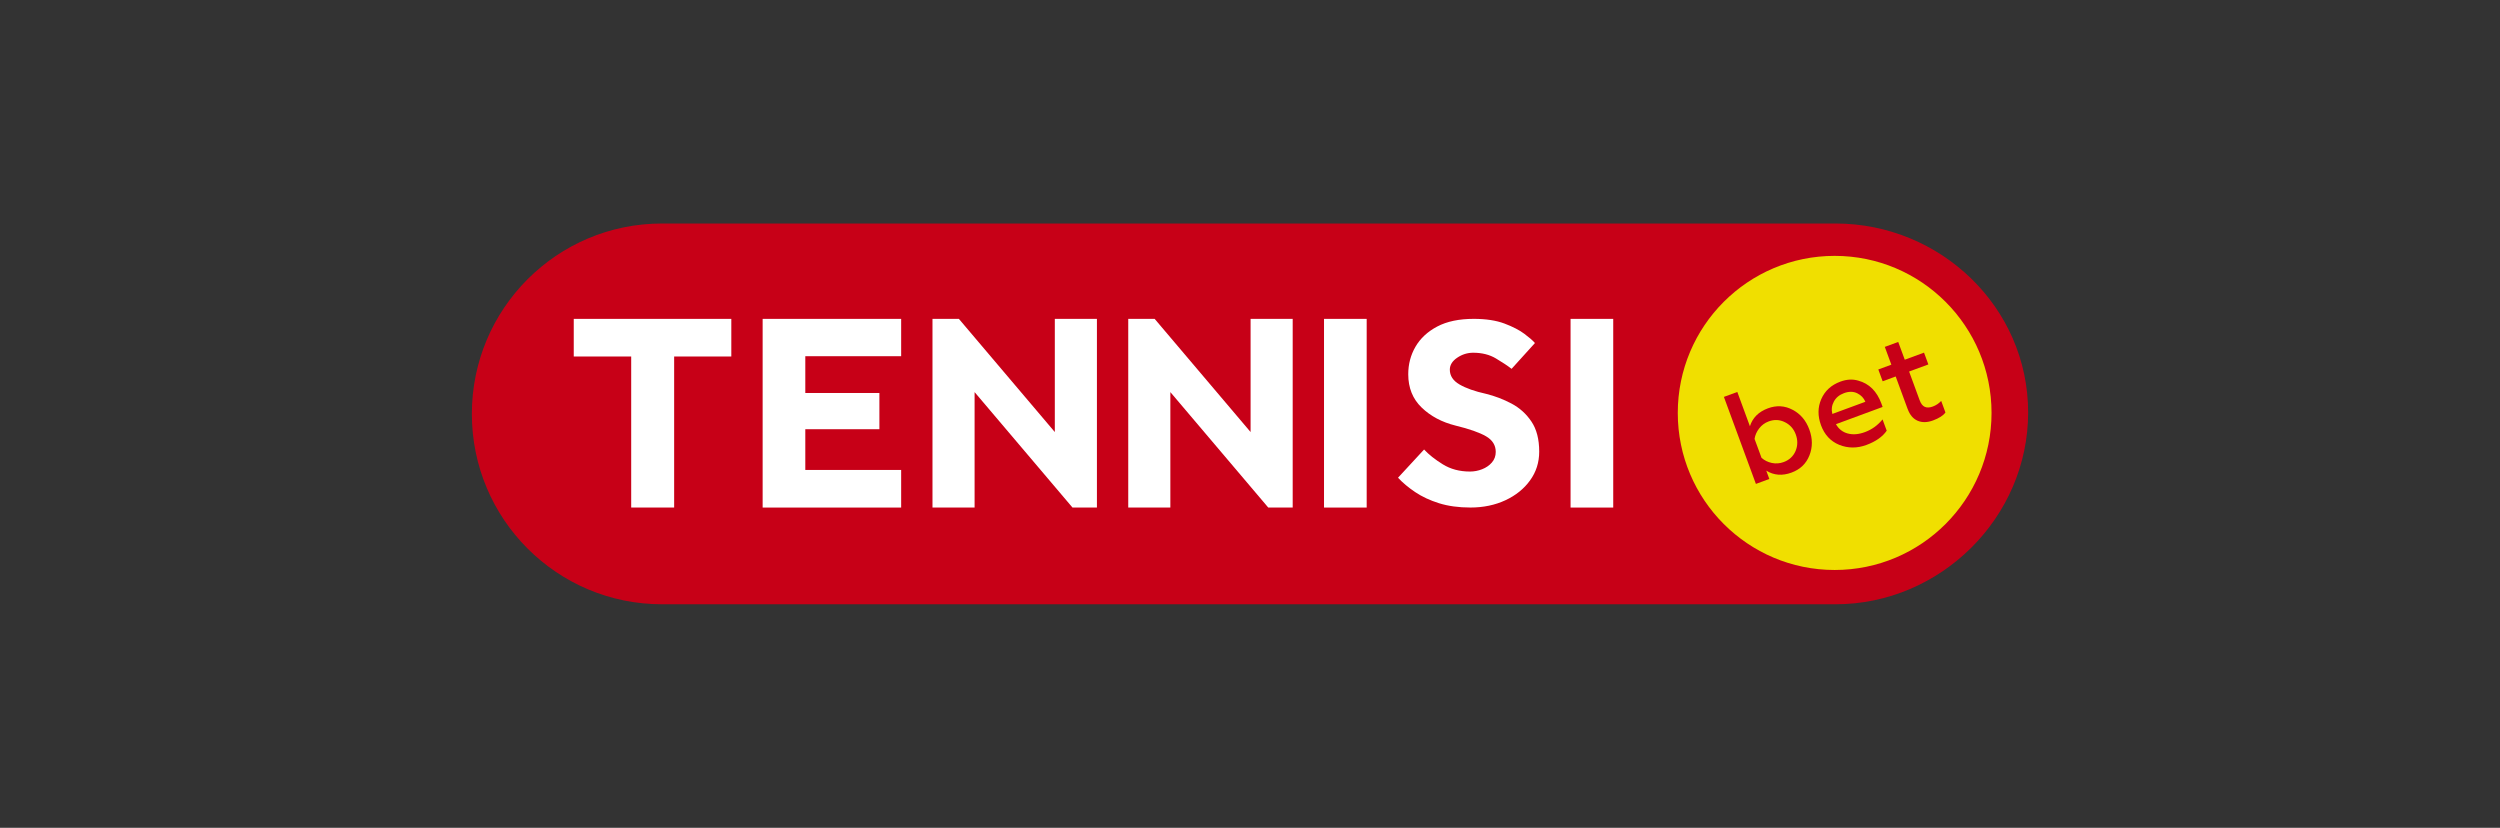 <svg width="302" height="100" viewBox="0 0 302 100" fill="none" xmlns="http://www.w3.org/2000/svg">
<rect x="0" y="0" width="302" height="100" fill="#333333" stroke="none"/>
<path d="M221.728 27H79.968C67.283 27 57 37.297 57 49.998C57 62.7 67.283 72.996 79.968 72.996H221.728C234.413 72.996 245 62.524 245 49.823C245 37.121 234.413 27 221.728 27Z" fill="#C70017"/>
<path d="M108.86 43.03H97.281V47.473H106.231V51.849H97.281V56.77H108.86V61.313H92.127V38.52H108.86V43.03Z" fill="white"/>
<path d="M127.422 52.191V38.52H132.508V61.313H129.558L117.731 47.366V61.313H112.644V38.52H115.833L127.422 52.191Z" fill="white"/>
<path d="M151.071 52.191V38.52H156.157V61.313H153.206L141.379 47.366V61.313H136.292V38.52H139.483L151.071 52.191Z" fill="white"/>
<path d="M165.095 61.313H159.941V38.52H165.095V61.313Z" fill="white"/>
<path d="M194.878 61.313H189.724V38.52H194.878V61.313Z" fill="white"/>
<path d="M178.028 38.518C179.498 38.518 180.736 38.708 181.741 39.085C182.746 39.465 183.552 39.88 184.156 40.334C184.759 40.788 185.183 41.156 185.422 41.438L182.6 44.556C182.125 44.188 181.496 43.77 180.718 43.307C179.94 42.84 179.021 42.61 177.961 42.61C177.268 42.61 176.625 42.81 176.031 43.212C175.436 43.614 175.139 44.096 175.139 44.657C175.139 45.393 175.528 45.989 176.306 46.442C177.084 46.896 178.153 47.276 179.517 47.577C180.577 47.838 181.598 48.228 182.581 48.746C183.565 49.265 184.371 49.992 184.996 50.922C185.624 51.852 185.936 53.064 185.936 54.558C185.936 55.855 185.568 57.015 184.833 58.03C184.098 59.049 183.102 59.85 181.849 60.433C180.596 61.015 179.189 61.31 177.633 61.31C176.205 61.31 174.942 61.136 173.84 60.792C172.737 60.445 171.775 59.996 170.953 59.444C170.132 58.892 169.44 58.312 168.879 57.708H168.882L172.029 54.3C172.59 54.907 173.343 55.502 174.283 56.085C175.224 56.671 176.321 56.963 177.574 56.963C178.07 56.963 178.558 56.871 179.032 56.687C179.507 56.502 179.903 56.233 180.216 55.874C180.528 55.518 180.685 55.088 180.685 54.591C180.685 53.79 180.295 53.161 179.517 52.707C178.739 52.253 177.507 51.82 175.822 51.409C174.18 50.998 172.816 50.274 171.738 49.234C170.656 48.194 170.116 46.853 170.116 45.209C170.116 43.997 170.408 42.886 170.993 41.88C171.579 40.874 172.452 40.061 173.618 39.444C174.786 38.828 176.257 38.518 178.028 38.518Z" fill="white"/>
<path d="M88.343 43.065H81.437V61.31H76.249V43.065H69.309V38.52H88.343V43.065Z" fill="white"/>
<path d="M221.627 68.854C232.093 68.854 240.578 60.36 240.578 49.882C240.578 39.403 232.093 30.909 221.627 30.909C211.16 30.909 202.675 39.403 202.675 49.882C202.675 60.36 211.16 68.854 221.627 68.854Z" fill="#F0DF00"/>
<path fill-rule="evenodd" clip-rule="evenodd" d="M211.39 51.492C211.715 50.465 212.444 49.74 213.572 49.323C214.61 48.94 215.603 49.001 216.549 49.504C217.493 49.998 218.164 50.79 218.566 51.882C218.97 52.983 218.974 54.027 218.578 55.015C218.184 56.012 217.468 56.701 216.427 57.085H216.43C215.3 57.502 214.279 57.423 213.364 56.852L213.734 57.858L212.113 58.457L208.246 47.945L209.867 47.348L211.39 51.492ZM215.618 51.002C214.99 50.686 214.338 50.655 213.657 50.906C213.198 51.075 212.814 51.357 212.511 51.747C212.208 52.137 212.018 52.563 211.95 53.02L212.79 55.303C213.142 55.616 213.559 55.825 214.04 55.926C214.521 56.027 214.996 55.99 215.465 55.818H215.468C216.148 55.567 216.625 55.124 216.902 54.486C217.174 53.839 217.183 53.171 216.929 52.48C216.678 51.799 216.243 51.309 215.618 51.002Z" fill="#C70017"/>
<path fill-rule="evenodd" clip-rule="evenodd" d="M222.328 46.096C223.088 45.816 223.806 45.78 224.483 45.982C225.794 46.341 226.722 47.258 227.268 48.74L227.421 49.16L221.783 51.24C222.111 51.823 222.589 52.2 223.211 52.366C223.836 52.535 224.526 52.477 225.285 52.198C226.125 51.888 226.833 51.376 227.411 50.664L227.914 52.029C227.412 52.759 226.593 53.333 225.466 53.75C224.336 54.167 223.238 54.162 222.175 53.735C221.13 53.303 220.395 52.511 219.972 51.357L219.976 51.363C219.568 50.253 219.577 49.204 220.009 48.213C220.447 47.21 221.219 46.504 222.328 46.096ZM224.365 47.513C223.894 47.277 223.357 47.27 222.757 47.491C222.187 47.7 221.777 48.044 221.526 48.517C221.274 48.989 221.216 49.486 221.348 50.004L225.337 48.535C225.147 48.081 224.822 47.74 224.365 47.513Z" fill="#C70017"/>
<path d="M230.096 43.454L232.421 42.598L232.946 44.024L230.62 44.881L231.894 48.351C232.044 48.762 232.25 49.026 232.51 49.145C232.771 49.265 233.096 49.253 233.485 49.108C233.874 48.964 234.211 48.737 234.496 48.431L235.01 49.826C234.749 50.194 234.248 50.517 233.509 50.79C232.811 51.048 232.189 51.059 231.65 50.826C231.11 50.593 230.709 50.121 230.448 49.412H230.445L228.999 45.478L227.424 46.059L226.9 44.632L228.475 44.053L227.685 41.904L229.305 41.307L230.096 43.454Z" fill="#C70017"/>
</svg>
